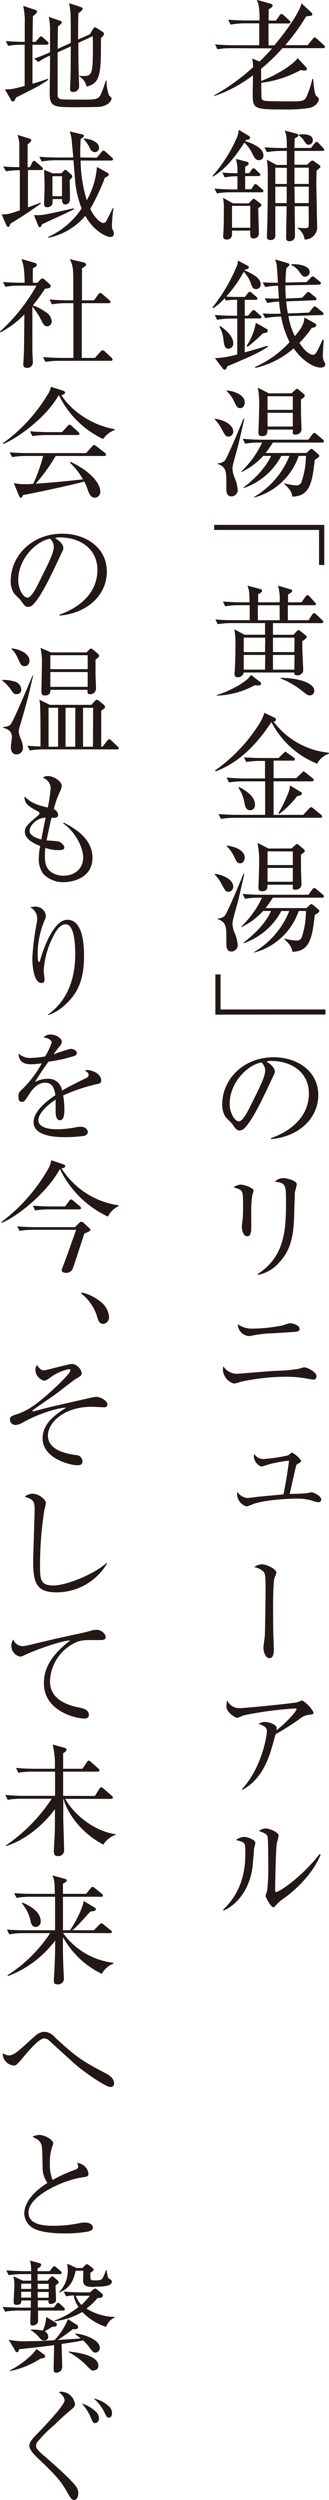<svg xmlns="http://www.w3.org/2000/svg" viewBox="0 0 75.28 570.8"><defs><style>.cls-1{fill:#231815;}</style></defs><g id="レイヤー_2" data-name="レイヤー 2"><g id="画像"><path class="cls-1" d="M53,11a18.79,18.79,0,0,0-3.26.25l-.53-1.11c2,.17,3.76.19,4.23.19h5.88v-5H56a19.35,19.35,0,0,0-3.24.28l-.55-1.11c1.41.11,2.82.17,4.26.17h2.92c0-3.26-.27-3.87-.63-4.7l3.21.88c.16.06.41.2.41.42s0,.3-.91.86V4.7h1.68L64,3.48c.08-.11.22-.3.39-.3a.9.9,0,0,1,.52.3l1.3,1.19c.14.14.28.25.28.41s-.22.28-.42.28H61.44v5h1.32C65.61,7,68.46,2.87,69,.77l2.16,2c.14.11.3.3.3.42,0,.41-.14.41-1.41.55a44.8,44.8,0,0,1-4.78,6.57h5.14L71.55,8.9c.14-.17.3-.36.44-.36s.36.19.5.3l1.6,1.44c.14.14.28.25.28.41S74.15,11,74,11H64.64a44.31,44.31,0,0,1-4.89,4.7v2.79c4.4-1.69,7.74-4.2,8.35-5.23L70,15.31a.69.69,0,0,1,.22.44c0,.33-.36.36-.53.36S68.9,16,68.79,16a24.93,24.93,0,0,1-9,2.9c0,.61,0,3.34.08,3.62s.31.5,1.33.55,3.62.08,4.53.08c3.1,0,3.79,0,4.29-.85A19.78,19.78,0,0,0,71.47,18h.19c.06.86.25,3.49.72,3.9s.58.55.58.75-.3,1.55-2.13,2A35.11,35.11,0,0,1,65,25c-6.93,0-7.18-.14-7.18-3.65,0-.66.06-3.59.06-4.17A30.56,30.56,0,0,1,49,21.94l0-.16a49.3,49.3,0,0,0,8.9-6.42,9,9,0,0,0-.2-2l1.69.69c.91-.88,1.71-1.71,2.87-3Z"/><path class="cls-1" d="M59.23,36.56c-.75,0-1-.49-1.66-1.82a8.36,8.36,0,0,0-1.66-2.18c-3.21,5-5.36,6.63-7.16,7.76l-.11-.16a33.41,33.41,0,0,0,5.67-9,4.83,4.83,0,0,0,.3-1.52L56.91,31a.55.55,0,0,1,.3.47c0,.33-.28.39-.94.5-.06.08-.08.13-.17.24,1.08.34,4.18,1.41,4.18,3.24A1,1,0,0,1,59.23,36.56Zm.66,7.35h-7a17,17,0,0,0-3.26.25l-.55-1.1c1.9.16,3.86.19,4.25.19h1l0-3a15.26,15.26,0,0,0-2.93.25l-.52-1.11c.58.06,1.6.14,3.45.17A11.54,11.54,0,0,0,54,36.29l2.43.63c.14,0,.47.14.47.42s-.16.33-.8.74c0,.11,0,1.27,0,1.47H57l.58-.8c.08-.11.22-.34.41-.34a1,1,0,0,1,.53.31l.8.77c.14.14.27.28.27.42s-.22.3-.41.3H56.1l0,3h1.38l.56-.83c.11-.16.24-.36.38-.36a1.1,1.1,0,0,1,.53.28L60,43.2a.55.55,0,0,1,.27.41C60.3,43.86,60.08,43.91,59.89,43.91Zm-.8,3.62c0,.31.14,5.42.14,5.61a1.12,1.12,0,0,1-1.16,1.3c-.86,0-.83-.44-.8-1.79H53.09c0,.13,0,.8,0,.94a1.12,1.12,0,0,1-1.22,1.1c-.49,0-.8-.19-.8-.69,0-.3.09-1.6.09-1.85.05-1.44.05-2.93.05-4a12.68,12.68,0,0,0-.19-3l2.29,1.28h3.59l.75-.78a.65.65,0,0,1,.41-.27.84.84,0,0,1,.36.19l1.08.83c.25.19.33.27.33.44S59.81,47,59.09,47.53ZM57.27,47H53.09v5h4.18ZM73.76,34.46H67.38v3.15h2.9l.72-.69a.77.77,0,0,1,.47-.27,1.11,1.11,0,0,1,.44.22l1.11.77c.22.17.3.28.3.42s-.08.24-.88.88c0,.58-.06,1.33-.06,2.68,0,1.58.17,8.48.17,9.89a2.8,2.8,0,0,1-2.85,3.18,3.68,3.68,0,0,0-1.63-2.6V52c.44,0,1,.09,1.71.09.39,0,.75,0,.83-.42s0-4,0-4.58H67.43c0,1.79.06,4.67.06,6.46,0,.53,0,1.52-1.33,1.52a.64.64,0,0,1-.69-.72c0-1.13.11-6.21.11-7.26H63c0,.8,0,6,0,6.6,0,.31,0,1.11-1.16,1.11-.77,0-.77-.53-.77-.8,0-.59.11-3.1.11-3.6.11-5.47.08-8.62.08-9.28a29.81,29.81,0,0,0-.19-4.65l2.24,1.19h2.32V34.46h-1.3a19,19,0,0,0-3.26.28l-.56-1.11c1.72.14,3.43.17,4.26.17h.86c0-2.65-.11-3.07-.5-4l2.71.72c.16.05.41.14.41.39s-.08.3-.83.69c0,.71,0,.8-.05,2.18h3.78L72,32.72c.14-.16.28-.36.42-.36s.36.2.5.33l1,1.08c.17.17.28.28.28.42S74,34.46,73.76,34.46ZM63,38.28V42h2.63l0-3.67Zm0,4.34v3.75h2.6l0-3.75Zm7.66-4.34H67.38V42h3.26Zm0,4.34H67.38l.05,3.75h3.21Zm0-9.57c-.47,0-.58-.16-1.16-1a4.41,4.41,0,0,0-1.16-1.16v-.14a5,5,0,0,1,1-.09c1,0,2.24.25,2.24,1.33A1,1,0,0,1,70.64,33.05Z"/><path class="cls-1" d="M52,83.63c-.14.44-.25.8-.61.8a.6.6,0,0,1-.41-.28l-1.8-2.37a22.05,22.05,0,0,0,5.11-.86V72.74H52.93a19.47,19.47,0,0,0-3.26.28l-.53-1.11c1.71.14,3.4.17,4.23.17h.88V68.46a15.18,15.18,0,0,0-2.6.16l-.22-.55a13.82,13.82,0,0,1-2.65,2.32l-.17-.19a39.38,39.38,0,0,0,5.67-9.7,3.76,3.76,0,0,0,.14-1l2.21,1.14c.19.08.3.16.3.38,0,.39-.49.5-.94.56l-.05.13c2.51,1.08,3.7,2,3.7,3.21A1,1,0,0,1,58.56,66c-.66,0-.8-.33-1.19-1.33a6.79,6.79,0,0,0-1.6-2.62,28.62,28.62,0,0,1-4,5.66c.83.06,1.66.08,2.49.08h1.77l.66-.83c.22-.27.31-.35.44-.35s.22,0,.5.3l1,.83c.16.14.27.25.27.44s-.19.28-.44.28H56v3.62h.75l.85-1c.11-.14.28-.3.39-.3a.87.87,0,0,1,.53.3l1.05.94a.64.64,0,0,1,.27.41c0,.25-.22.28-.41.28H56v7.74c3.12-.86,4.23-1.22,5.2-1.52l.11.22C59.56,80.4,57.24,81.45,52,83.63Zm.28-4c-.86,0-1-.83-1.17-2.21a7.05,7.05,0,0,0-.91-2.82l.17-.16c.5.33,3,2,3,3.95A1.13,1.13,0,0,1,52.24,79.62Zm7.84-3.48a37.05,37.05,0,0,1-3.42,3L56.41,79a14,14,0,0,0,2.13-5.3l2.37,1.35c.31.16.36.3.36.44C61.27,75.89,61.13,75.92,60.08,76.14ZM73.4,83.93c-1.57,0-4.12-1.43-6.21-4.39A20.16,20.16,0,0,1,58.45,84l-.08-.22a23.59,23.59,0,0,0,7.9-5.67,19.59,19.59,0,0,1-1.93-5.83,20.9,20.9,0,0,0-3.65.36l-.58-1.08c1.52.09,2.07.09,4.12.06a26.2,26.2,0,0,1-.39-2.76,16.55,16.55,0,0,0-2.68.33l-.58-1.08c1.41.08,3,.06,3.21.06,0-.47-.14-2.52-.17-2.93a16.33,16.33,0,0,0-2.93.3l-.58-1.08c1.33.09,2.87.11,3.48.09-.08-1.44-.22-3.82-.33-4.32-.08-.35-.19-.63-.3-1l2.79.83c.3.08.47.16.47.39s-.44.58-.67.69a26.77,26.77,0,0,0-.22,3.37l4.81-.11,1.08-1.11a.6.6,0,0,1,.33-.19.72.72,0,0,1,.36.16l1.24,1c.17.14.28.25.28.41S73.24,65,73,65l-7.71.16c0,1.24.08,2.16.13,3l3.71-.17.94-1c.13-.14.3-.33.47-.33a.89.89,0,0,1,.49.27l1.11.91a.59.59,0,0,1,.28.42c0,.22-.2.3-.42.3l-6.52.25c.17,1.52.28,2.16.39,2.76l4.83-.19.86-1.08c.16-.19.3-.36.44-.36a1,1,0,0,1,.5.28l1.24,1a.61.61,0,0,1,.28.45c0,.22-.19.27-.42.27L66,72.16a15.75,15.75,0,0,0,1.46,4.59c1.08-1.27,2.16-2.6,2.18-4.26L72,73.79c.3.17.35.3.35.47,0,.44-.52.53-1,.58a29,29,0,0,1-2.84,3.48C70,80.51,71.05,81,71.61,81s.77-.28,2.21-3.46l.25.06c-.09,1.41-.2,3-.2,3.59a3,3,0,0,0,.44,1.6,1.06,1.06,0,0,1,.12.42C74.43,83.57,74.07,83.93,73.4,83.93ZM69.81,63.18c-.5,0-.63-.19-1.24-1a4.67,4.67,0,0,0-1.94-1.69v-.16c1.69-.09,4.23.3,4.23,1.79A1.08,1.08,0,0,1,69.81,63.18Z"/><path class="cls-1" d="M49.19,95.6c2.69.39,4.18,1.71,4.18,2.9a1.13,1.13,0,0,1-1.08,1.19c-.61,0-.72-.17-1.55-1.69a9,9,0,0,0-1.6-2.24Zm6.72,0c-.25,1.1-1.24,5.44-1.44,6.21s-1.1,3.84-1.21,4.59a2.2,2.2,0,0,0-.06.55,5.56,5.56,0,0,0,.44,2,9.61,9.61,0,0,1,.75,2.79A1.47,1.47,0,0,1,53,113.34c-1,0-1.21-.72-1.21-1.82,0-.34,0-1.8,0-2.11,0-2.51-.69-3-2-3.48v-.14a2.4,2.4,0,0,0,1.63-.6c.6-.67,3.78-8.32,4.28-9.59Zm-4-6.47c2.73.36,4.09,1.49,4.09,2.76,0,.56-.34,1.3-1,1.3s-.88-.36-1.43-1.52a7.81,7.81,0,0,0-1.69-2.37Zm18.21,14.29.6-.56c.25-.25.39-.36.53-.36s.3.11.5.28l.94.8c.19.17.38.33.38.5s-.11.33-1.05.91c-.58,5.42-1.21,8.29-5.11,8.4-.16-.91-.44-1.57-1.85-2.9l.06-.14a11.3,11.3,0,0,0,2.76.47A1.14,1.14,0,0,0,69,110a18.81,18.81,0,0,0,1-5.91H68.35a14.78,14.78,0,0,1-10.2,9.51l0-.14a19.09,19.09,0,0,0,8.07-9.37H64.37a15.39,15.39,0,0,1-8.6,7.35l-.05-.14c4.39-3.34,5.88-6.27,6.3-7.21h-1.8a15.59,15.59,0,0,1-5,3.7l0-.14a21.9,21.9,0,0,0,4.75-6.6h-.66a18.32,18.32,0,0,0-3.23.25l-.55-1.11c1.41.11,2.81.2,4.25.2H70.56l.91-1.22a.62.62,0,0,1,.44-.33c.11,0,.22,0,.5.28l1.44,1.21a.68.68,0,0,1,.27.42c0,.24-.25.3-.44.3H62.43a23.07,23.07,0,0,1-1.66,2.38Zm-3.4-13.63.72-.66c.22-.19.38-.36.52-.36a.77.77,0,0,1,.44.25l.94.8c.22.17.39.33.39.53s-.17.41-.86.85c0,.44,0,1.88,0,3.12,0,.5.11,3,.11,3.71s-.61,1.19-1.38,1.19S67,98.91,67,98.08H61.19c0,.67.08,1.5-1.27,1.5-.64,0-.78-.36-.78-.78,0-.11,0-.38,0-.63.06-1.11.14-3.79.14-4.81A21.08,21.08,0,0,0,59,88.52l2.54,1.3Zm-5.5.67v3.12H67V90.49Zm0,3.78v3.15H67V94.27Z"/><path class="cls-1" d="M73,129v-8h-24v-1.16H74.2V129Z"/><path class="cls-1" d="M73.57,142.28H62.46v2.65h4.7l.69-.75a.81.81,0,0,1,.5-.33c.11,0,.27.14.35.22l1.14.92c.25.19.33.24.33.41,0,.36-.69.8-1,1,0,.45,0,.86,0,1.33,0,.86.22,5.06.22,5.42A1.32,1.32,0,0,1,68,154.19c-.69,0-.66-.39-.66-.64H55.77a1.32,1.32,0,0,1-1.35,1.08.68.68,0,0,1-.75-.8c0-.31.11-1.71.11-2,.06-1.47.09-2.93.09-4.39a17.89,17.89,0,0,0-.25-3.76l2.32,1.24h4.7v-2.65H53.09a18.74,18.74,0,0,0-3.26.25l-.55-1.08c1.71.14,3.42.16,4.25.16h3.6v-3.42H54.78a19.79,19.79,0,0,0-3.26.25L51,137.33c1.71.14,3.4.19,4.23.19H57.1c-.06-2.34-.06-2.62-.47-3.81l3,.8a.43.43,0,0,1,.35.39c0,.33-.66.66-.91.77,0,.31,0,1.72,0,1.85h4.91a10.62,10.62,0,0,0-.38-3.81l3,.89a.27.27,0,0,1,.25.3c0,.22-.08.28-.94.86v1.76H69l.88-1.27c.14-.19.31-.38.45-.38s.33.13.52.33L72,137.47c.17.16.28.28.28.41,0,.28-.22.31-.42.31h-6v3.42h4.75l.83-1.29c.14-.2.25-.34.41-.34a1,1,0,0,1,.53.31l1.33,1.27c.22.22.27.27.27.44S73.76,142.28,73.57,142.28ZM59,156.51a5.83,5.83,0,0,1-.72-.06,19.14,19.14,0,0,1-8.68,2.38v-.14c2.1-.55,7-2.9,7.82-4.61l2.11,1.63a.55.55,0,0,1,.22.41C59.7,156.43,59.45,156.51,59,156.51Zm1.69-10.92H55.77v3.29h4.87Zm0,3.95H55.77v3.35h4.87Zm3.28-11.35H59v3.42H64Zm3.43,7.4H62.46v3.29h4.89Zm0,3.95H62.46v3.35h4.89Zm3.46,9.23c-.42,0-.53-.08-1.72-1a18.54,18.54,0,0,0-4.94-2.87v-.14c4.94.06,7.7,1.49,7.7,2.87A1,1,0,0,1,70.81,158.77Z"/><path class="cls-1" d="M72.57,174.37a20.16,20.16,0,0,1-10.47-9.51c-3.18,4.89-7.29,9.23-12.77,11.27l-.11-.22a37.48,37.48,0,0,0,9-9c.83-1.16,2.07-3,2.21-4.17l2.32,1.08a.54.54,0,0,1,.39.47c0,.38-.33.44-.52.49a17.94,17.94,0,0,0,12.62,7.08l0,.25A4.48,4.48,0,0,0,72.57,174.37Zm.72,12.35H53.81a19.79,19.79,0,0,0-3.26.25L50,185.86c1.9.17,3.87.19,4.25.19h6.41V178.4h-5a19.47,19.47,0,0,0-3.26.25l-.55-1.11c1.93.17,4,.2,4.25.2h4.53v-4h-1a18.74,18.74,0,0,0-3.26.25l-.56-1.08c1.91.14,3.85.16,4.26.16h3.65L64.84,172c.22-.19.35-.36.47-.36s.33.2.49.31l1.41,1a.59.59,0,0,1,.28.44c0,.25-.22.28-.42.28H62.6v4h5.17L69,176.49c.2-.19.36-.36.47-.36s.34.17.5.31l1.55,1.24c.16.14.27.25.27.42s-.22.3-.41.3H62.6v7.65h6.77l1.35-1.43c.22-.22.33-.33.44-.33a1,1,0,0,1,.53.27L73.43,186a.61.61,0,0,1,.28.44C73.71,186.69,73.46,186.72,73.29,186.72ZM57.24,185c-.86,0-1.11-.78-1.27-1.47a9.35,9.35,0,0,0-1.41-3.7l.13-.17c1.22.67,3.65,2,3.65,4.06A1.14,1.14,0,0,1,57.24,185ZM68,181.77a21,21,0,0,1-4.09,4.06l-.22-.14a33.41,33.41,0,0,0,2.21-4.5,4.19,4.19,0,0,0,.42-1.88l2.46,1.49c.25.14.3.25.3.36C69.09,181.58,68.62,181.66,68,181.77Z"/><path class="cls-1" d="M49.19,199.52c2.69.38,4.18,1.71,4.18,2.9a1.13,1.13,0,0,1-1.08,1.19c-.61,0-.72-.17-1.55-1.69a9,9,0,0,0-1.6-2.24Zm6.72,0c-.25,1.11-1.24,5.45-1.44,6.22s-1.1,3.84-1.21,4.59a2.2,2.2,0,0,0-.06.55,5.6,5.6,0,0,0,.44,2,9.54,9.54,0,0,1,.75,2.79A1.47,1.47,0,0,1,53,217.26c-1,0-1.21-.72-1.21-1.83,0-.33,0-1.79,0-2.1,0-2.51-.69-3-2-3.48v-.14a2.35,2.35,0,0,0,1.63-.61c.6-.66,3.78-8.31,4.28-9.58Zm-4-6.46c2.73.36,4.09,1.49,4.09,2.76,0,.55-.34,1.3-1,1.3s-.88-.36-1.43-1.52a7.87,7.87,0,0,0-1.69-2.38Zm18.21,14.28.6-.55c.25-.25.39-.36.53-.36s.3.11.5.28l.94.8c.19.16.38.33.38.5s-.11.33-1.05.91c-.58,5.41-1.21,8.29-5.11,8.4-.16-.91-.44-1.58-1.85-2.9l.06-.14a11.3,11.3,0,0,0,2.76.47,1.15,1.15,0,0,0,1.19-.83A18.81,18.81,0,0,0,70,208H68.35a14.79,14.79,0,0,1-10.2,9.5l0-.14A19.07,19.07,0,0,0,66.19,208H64.37a15.46,15.46,0,0,1-8.6,7.35l-.05-.14C60.11,211.9,61.6,209,62,208h-1.8a15.75,15.75,0,0,1-5,3.7l0-.14a22,22,0,0,0,4.75-6.6h-.66a18.32,18.32,0,0,0-3.23.25l-.55-1.11c1.41.11,2.81.19,4.25.19H70.56l.91-1.21a.62.62,0,0,1,.44-.33c.11,0,.22.05.5.27l1.44,1.22a.66.66,0,0,1,.27.41c0,.25-.25.31-.44.31H62.43a23.8,23.8,0,0,1-1.66,2.37Zm-3.4-13.62.72-.66c.22-.2.38-.36.52-.36a.77.77,0,0,1,.44.25l.94.8c.22.16.39.33.39.52s-.17.42-.86.86c0,.44,0,1.88,0,3.12,0,.5.11,3,.11,3.7s-.61,1.19-1.38,1.19S67,202.83,67,202H61.19c0,.66.08,1.49-1.27,1.49-.64,0-.78-.35-.78-.77,0-.11,0-.39,0-.64.06-1.1.14-3.78.14-4.8a21.08,21.08,0,0,0-.36-4.84l2.54,1.3Zm-5.5.66v3.13H67V194.4Zm0,3.79v3.15H67v-3.15Z"/><path class="cls-1" d="M49.28,231.66v-9.18h1.19v8h24v1.16Z"/><path class="cls-1" d="M62,260.09l0-.22c5.92-2.1,8.68-6,8.68-10.19,0-4.67-3.76-7.44-8.57-7.44a2.13,2.13,0,0,0-1.13.17c1.49.8,1.91,1.82,1.91,2.21s-.09.5-.94,2.29c-1.77,3.79-4.37,9.34-6.25,10.89a1.56,1.56,0,0,1-.88.31c-.64,0-.89-.36-1.72-1.52-.19-.28-1.29-1.3-1.49-1.55a5.18,5.18,0,0,1-.77-2.82c0-5.94,5-10.83,11.77-10.83,5.36,0,10.22,3.12,10.22,8.67C72.79,255.42,68.32,259.54,62,260.09Zm-2.18-17.51c-3,.49-7.27,4.42-7.27,9.5,0,1.88,1.08,3.95,2.15,3.95.75,0,1.83-2,2.3-2.9,2.76-5.55,3.67-7.35,3.67-8.79A2.4,2.4,0,0,0,59.81,242.58Z"/><path class="cls-1" d="M57.73,272.87a23.35,23.35,0,0,0-.24,4.17c0,.5,0,2.76,0,3.23s0,2-.88,2-1.27-1.16-1.27-2.27c0-.27.16-1.52.19-1.77.06-.44.08-1.4.08-2.95,0-3.57,0-3.57-2.18-4.17a3,3,0,0,1,1.6-.64c.67,0,3,.64,3,1.44A9.4,9.4,0,0,1,57.73,272.87Zm9.73-.53c0,.36-.16,5.17-.19,6.16-.2,5.09-1.44,7.6-3.24,9.59a8.8,8.8,0,0,1-5,3l-.08-.19c6.16-3.95,6.49-10,6.49-16.33,0-4.23-.08-4.4-2.54-4.78a2.67,2.67,0,0,1,1.88-.8c1,0,3.12.63,3.12,1.38C67.9,270.71,67.49,272.07,67.46,272.34Z"/><path class="cls-1" d="M71.66,315l-2.15-.36a27.12,27.12,0,0,0-4.18-.3A49.74,49.74,0,0,0,55,315.51a5,5,0,0,1-1.49.39A3.51,3.51,0,0,1,51,312.66a3.11,3.11,0,0,1,.11-.72,3.66,3.66,0,0,0,3.27,1.72c.16,0,7.65-.64,9.09-.69a32,32,0,0,0,5-.47,4.73,4.73,0,0,1,1.16-.31c.58,0,2.79,1,2.79,2.05A.71.71,0,0,1,71.66,315Zm-5-10.86c-.61.06-2.77.19-4.26.28a25.89,25.89,0,0,0-4.94.58,1.84,1.84,0,0,1-.5.05,2.73,2.73,0,0,1-2.54-2.7,5.55,5.55,0,0,0,3.4,1,36.53,36.53,0,0,0,6.88-.74,16.08,16.08,0,0,1,1.63-.5c.52,0,2.21.41,2.21,1.27C68.57,304,68.07,304.07,66.69,304.15Z"/><path class="cls-1" d="M72.79,343a5.9,5.9,0,0,1-1.24-.33,11.44,11.44,0,0,0-3.7-.5c-1.85,0-7.24.27-9.92,1.24a13,13,0,0,1-1.49.55,3,3,0,0,1-2.19-2.79,4.76,4.76,0,0,1,.06-.58,3,3,0,0,0,2.29,1.44c.06,0,2-.22,2.13-.25,1-.11,5.25-.5,6.13-.58.11-.55.72-3.32,1.27-7.71a32.66,32.66,0,0,0-4.31.77c-.33.09-1.93.61-2,.61a2.74,2.74,0,0,1-1.74-2.26,2,2,0,0,1,.14-.64,2.25,2.25,0,0,0,2,1.16,38.21,38.21,0,0,0,5.64-.83c.16,0,.74-.63.91-.63.39,0,2.1,1.43,2.1,1.9,0,.22-.05.25-.75.67-.3.16-.3.22-.47.85-.22.94-1.29,5.72-1.38,6,.61,0,3.24-.05,3.79-.16.19,0,1.08-.2,1.27-.2.39,0,2.18.83,2.18,1.63A.65.65,0,0,1,72.79,343Z"/><path class="cls-1" d="M62.85,360.15c-.36.94-.36,5.72-.36,7.07,0,.47,0,5.66.08,6.49.06,1.61.08,2.57.08,3s0,1.88-1,1.88-1.38-1.66-1.38-2.41c0-.16.3-2.38.33-2.82.06-1,.17-9.53.17-10.25,0-3.7-.09-3.92-.69-4.45a4.13,4.13,0,0,0-1.91-.85,2.93,2.93,0,0,1,1.82-.64c1.05,0,3.26,1.1,3.26,1.93A7,7,0,0,1,62.85,360.15Z"/><path class="cls-1" d="M70.42,391.57a4.16,4.16,0,0,0-2,1,59.27,59.27,0,0,1-5.33,3.37c-.17.52-.83,2.95-1,3.42-1.94,6.66-5.28,8.54-6.66,9.32l-.08-.17c4.25-4.51,5.71-11.66,5.71-13.26,0-.81-.46-1.14-1.9-1.66a3.24,3.24,0,0,1,1.41-.44c1,0,2.73.63,2.73,1.38a3.21,3.21,0,0,1-.05.55c2.76-2.18,4.61-4.48,4.61-4.84,0-.08,0-.16-.38-.16a83.32,83.32,0,0,0-11.72,1.57,11.68,11.68,0,0,1-1.49.58c-.28,0-2.46-1.13-2.46-2.65a4.28,4.28,0,0,1,.19-1.33A3,3,0,0,0,54.89,390c1.21,0,11.69-1.05,12.93-1.3.22,0,1.16-.44,1.36-.44a7.3,7.3,0,0,1,2.56,2.7C71.74,391.4,71.63,391.4,70.42,391.57Z"/><path class="cls-1" d="M58.12,422.11c0,.64-.27,3.48-.33,4.06-.72,5.94-4.28,9.09-6.63,10.06l-.14-.17c5.11-4.8,5.11-10.77,5.11-13.09s0-2.3-2.13-2.85a3.28,3.28,0,0,1,1.83-.72c.72,0,2.6.61,2.6,1.38C58.43,421,58.15,421.92,58.12,422.11Zm6.72,11.41a7.73,7.73,0,0,0-1.74,1.55c-.14.14-.39.41-.56.41-.52,0-1.77-2.26-1.77-2.62,0-.19.33-1,.36-1.22a43.62,43.62,0,0,0,.25-5.5c0-1,0-6.13-.16-6.79-.12-.5-.67-.86-2-1.3a3,3,0,0,1,1.54-.58c.83,0,3,.83,3,1.66a13.85,13.85,0,0,1-.39,1.57c-.27,1.41-.41,9.15-.41,10.83,0,.11,0,.47.19.47.66,0,5.67-3.18,10-8.7l.22.16C71.5,428,67.52,431.62,64.84,433.52Z"/><path class="cls-1" d="M10.67,10.22H7.43v8.9c2.24-.66,2.88-.91,3.51-1.13l.11.22a28.28,28.28,0,0,1-4,2.35c-1.13.58-2.57,1.3-3.39,1.71-.25.58-.36.89-.7.89s-.35-.2-.44-.33L1.11,20.37c.93.05,1.41.11,4.53-.75,0-.94,0-5.14,0-6v-3.4H5.11a18.73,18.73,0,0,0-3.26.25l-.52-1.1c1.63.14,3.29.19,4.33.19,0-1.38,0-2.76,0-4.14a15.8,15.8,0,0,0-.36-4.09l2.79.94c.14,0,.39.16.39.41s-.56.75-.94,1c-.06,1.93-.06,2.87-.09,5.88H8.1l.83-.91c.24-.28.33-.36.47-.36s.33.19.47.3l1,.92c.14.13.25.24.25.41S10.83,10.22,10.67,10.22ZM23,24.37c-.64.11-5.53.11-6.3.11-4.53,0-5.33-.22-5.33-3.23,0-1.08.08-5.83.08-6.8,0-.27,0-1.52,0-1.77a15.39,15.39,0,0,0-2.68,1.47l-.94-.77c1.49-.5,3.21-1.25,3.62-1.44V7.05a14,14,0,0,0-.3-3.21l2.57.89c.19,0,.41.16.41.38s-.22.44-.88.91c0,.83-.06,4.43-.06,5.14l3-1.35c0-2.76,0-4.73-.05-6.66A19.88,19.88,0,0,0,15.81.72l2.65.88c.28.09.47.22.47.42s-.39.58-1,1c-.05,2.49-.05,2.85-.05,6l2.68-1.19.66-1.11c.14-.22.28-.47.47-.47a1,1,0,0,1,.53.22l1.29.81a.55.55,0,0,1,.28.44c0,.33-.3.61-.69,1,0,8.3-.06,10.2-3.29,11.06a3.5,3.5,0,0,0-1.66-2.32V17.3a6.66,6.66,0,0,0,.86.05c1.93,0,2.24-.24,2.24-6.08,0-1.87,0-2.18-.06-3L17.93,9.78c0,4.06.06,6.72.09,7.46,0,.36.08,2,.08,2.32A1.31,1.31,0,0,1,16.69,21c-.39,0-.66-.14-.66-.72,0-.31.08-1.72.08-2,.06-1.77.06-2.82.08-7.68l-3,1.35c0,1.11,0,9.59,0,9.92a.91.91,0,0,0,.66.77c.36.11,4.31.11,4.84.11,2.84,0,3.7,0,4.28-1a23.1,23.1,0,0,0,1.22-3.34h.19a9.86,9.86,0,0,0,.53,3.29c.16.27.63.52.63.8S25.09,24,23,24.37Z"/><path class="cls-1" d="M6.83,38.17l.55-1.08c.08-.17.19-.36.41-.36s.33.14.53.3l1.24,1.08a.59.59,0,0,1,.25.42c0,.25-.22.3-.41.3h-3c0,1.22,0,6.69,0,8.51,1-.36,2.74-1,2.88-1.08l.08.2c-1.41,1.08-5.61,3.84-7,4.61-.08.42-.22.72-.5.72s-.38-.3-.47-.5l-1-2.35c1.28,0,1.5,0,4.15-.91V41c0-.36,0-1.83,0-2.13a16.47,16.47,0,0,0-3.15.25L.72,38c1.19.11,2,.14,3.7.17,0-.91,0-5.06,0-5.5A8.27,8.27,0,0,0,4,30.79l2.57.8c.33.11.58.17.58.47,0,.14-.17.39-.83.91,0,.83,0,4.45,0,5.2Zm10.08,9.61c-1,.5-1.71.86-3.59,1.72-1.16.52-2.85,1.3-3.7,1.71-.14.39-.28.66-.56.66s-.33-.36-.38-.49l-.91-2.27a10.56,10.56,0,0,0,3.09-.25c1.33-.25,4.78-1,6-1.32ZM22.16,36l1.05-1.27c.2-.23.31-.36.47-.36a1.05,1.05,0,0,1,.5.3l1.41,1.27c.19.19.28.28.28.44s-.23.28-.42.28h-7a31.63,31.63,0,0,0,1.41,9.06,18.49,18.49,0,0,0,2.32-7.6l2.27,1.25c.17.08.44.25.44.47s-.25.47-.88.72a51.14,51.14,0,0,1-3.35,7.13c1.17,2.43,2.52,3.2,2.91,3.2a.76.76,0,0,0,.8-.52c.38-.7.8-1.55,1.41-2.82l.19,0a30.13,30.13,0,0,0-.36,4.11,2.12,2.12,0,0,0,.31,1.08,1.2,1.2,0,0,1,.13.55.76.76,0,0,1-.8.83c-.8,0-3.78-1.27-5.72-4.83a15.22,15.22,0,0,1-8.43,5L11,54.11a18.16,18.16,0,0,0,7.68-6.52,22.5,22.5,0,0,1-1.54-7c-.06-.64-.28-3.46-.34-4h-4a19.4,19.4,0,0,0-3.26.28L9,35.79c1.71.14,3.43.17,4.26.17h3.48c0-.56-.28-3.29-.31-3.54A7.25,7.25,0,0,0,15.94,30l2.8.67c.24.05.47.16.47.33s-.17.44-.75.72c-.11,2.18-.11,3.23-.08,4.23ZM14,39.58l.55-.53c.14-.14.22-.27.39-.27a.58.58,0,0,1,.36.19l.94.83a.69.69,0,0,1,.3.49c0,.2-.14.39-.58.78,0,.69.06,3.73.06,4.36s-.31,1.25-1.08,1.25c-.61,0-.8-.61-.75-1.22H12.05c0,.39-.06.8-.06,1,0,.45-.58.86-1.21.86s-.69-.44-.69-.69c0-.61.11-3.26.11-3.81,0-1.88-.09-3.35-.11-4.06l1.88.8Zm-2,.66V44.8h2.18V40.24Zm7.16-8.62c2.07.14,3.51,1,3.51,2.13a1,1,0,0,1-1,1,1.35,1.35,0,0,1-1.08-.86,8.27,8.27,0,0,0-1.46-2.15Z"/><path class="cls-1" d="M10.83,74.51c-.63,0-.94-.53-1.16-.94A17.45,17.45,0,0,0,7.41,70c0,7.33,0,8.13,0,10.14,0,.42.11,2.27.11,2.63A1.26,1.26,0,0,1,6.19,84c-.86,0-.86-.61-.86-.85s.11-1.63.11-1.91c.09-2.13.06-2.68.14-9.45A21.4,21.4,0,0,1,.11,75.89L0,75.7A41.89,41.89,0,0,0,8.35,65.22H4.48a19.79,19.79,0,0,0-3.26.25L.69,64.4c1.88.13,3.84.16,4.23.16h.72c-.06-3.54-.36-4.37-.72-5.42l3.18.92a.48.48,0,0,1,.33.36c0,.33-.33.55-.89.83a31,31,0,0,0,0,3.31h1l.69-.72a.7.7,0,0,1,.5-.27c.16,0,.27.11.44.24l1.24,1.11a.49.49,0,0,1,.2.39c0,.41-.45.52-1.33.63a40,40,0,0,1-2.76,3.79,10.89,10.89,0,0,1,2.93,1.52,2.69,2.69,0,0,1,1.38,2.1A1.09,1.09,0,0,1,10.83,74.51Zm14.51,7.87H13.65a19.67,19.67,0,0,0-3.26.25l-.55-1.1c1.93.16,4,.19,4.25.19H16.8c0-2.82,0-7.29,0-10.11,0-1.33,0-1.52,0-2.38H15.14a19.73,19.73,0,0,0-3.26.25l-.55-1.11c1.85.17,3.76.2,4.26.2h1.18c0-.47,0-2.3,0-2.77,0-4.44,0-5-.81-6.63l3.07.72c.42.08.67.28.67.53s-.53.66-.94.83c0,.69,0,6.16,0,7.32H21.5l1-1.36c.17-.22.28-.33.44-.33a.94.94,0,0,1,.53.31L25,68.51a.71.71,0,0,1,.28.44c0,.2-.23.28-.42.28H18.71v7.49l0,5h3L23,80.28c.2-.22.33-.3.47-.3a.76.76,0,0,1,.53.28l1.52,1.41a.72.72,0,0,1,.24.44C25.75,82.3,25.51,82.38,25.34,82.38Z"/><path class="cls-1" d="M23.6,100.24a21.4,21.4,0,0,1-10.09-9.95l-.11,0c-3,5.25-9.56,9.84-12.65,11.08l-.09-.17a37.16,37.16,0,0,0,10.17-11,4.74,4.74,0,0,0,.83-1.88l2.79.88c.14.06.44.2.44.47s-.27.39-.85.53C15.72,93,20.12,96.9,26.25,98v.19A5.44,5.44,0,0,0,23.6,100.24Zm.22,3.87H12.74a42.13,42.13,0,0,1-4.56,6.33c3.4-.22,7.68-.64,10.8-1a15.49,15.49,0,0,0-3-3.81l.17-.17c3.79,1.72,6.8,4.51,6.8,6.83a1.31,1.31,0,0,1-1.22,1.35c-.91,0-1.27-.74-1.63-1.71a11.41,11.41,0,0,0-.83-2c-2.23.7-12.4,2.85-14,3.1-.17.36-.25.61-.5.61s-.36-.28-.44-.5L3.15,110.3a11.56,11.56,0,0,0,2.46.25c.58,0,1.13,0,2-.09a39.46,39.46,0,0,0,2.27-6.35H6a19.62,19.62,0,0,0-3.23.25l-.56-1.08c2.19.17,3.76.17,4.23.17H19.68l1.4-1.52c.2-.23.34-.34.47-.34s.31.14.5.28L24,103.39a.62.62,0,0,1,.27.41C24.23,104.11,24,104.11,23.82,104.11Zm-6.05-4.78h-7.1a19.79,19.79,0,0,0-3.26.25l-.56-1.11c1.91.17,3.9.19,4.26.19H14.2l1.25-1.38c.14-.14.27-.33.44-.33a1.15,1.15,0,0,1,.5.28l1.52,1.38c.13.14.27.25.27.44S17.93,99.33,17.77,99.33Z"/><path class="cls-1" d="M13.62,140.56l0-.22c5.91-2.1,8.67-6,8.67-10.2,0-4.67-3.76-7.43-8.56-7.43a2.2,2.2,0,0,0-1.14.17c1.5.8,1.91,1.82,1.91,2.21s-.08.49-.94,2.29c-1.77,3.79-4.37,9.34-6.24,10.89a1.62,1.62,0,0,1-.89.3c-.63,0-.88-.36-1.71-1.52-.2-.27-1.3-1.3-1.49-1.55a5,5,0,0,1-.78-2.81c0-5.94,5-10.84,11.77-10.84,5.36,0,10.23,3.13,10.23,8.68C24.43,135.89,20,140,13.62,140.56ZM11.44,123c-3,.5-7.27,4.42-7.27,9.51,0,1.88,1.08,3.95,2.16,3.95.74,0,1.82-2,2.29-2.9,2.77-5.56,3.68-7.35,3.68-8.79A2.41,2.41,0,0,0,11.44,123Z"/><path class="cls-1" d="M3.81,158.5c-.66,0-.77-.25-1.43-1.19a8.71,8.71,0,0,0-1.83-1.88v-.19a8.83,8.83,0,0,1,2.79.36,2,2,0,0,1,1.52,1.77A1,1,0,0,1,3.81,158.5ZM4.48,166a3.84,3.84,0,0,0-.2,1,5.23,5.23,0,0,0,.36,1.44,6,6,0,0,1,.61,2.18,1.47,1.47,0,0,1-1.44,1.63c-.94,0-1.32-.69-1.32-1.66,0-.36.22-1.93.22-2.26,0-.64-.08-1.72-2-2.16V166c1-.08,1.41-.22,1.82-.74.66-.91,4.06-9,4.95-11.08l.13,0C6.58,158.42,6.63,158.78,4.48,166Zm1.16-13.9c-.72,0-.83-.22-1.58-1.83a6.37,6.37,0,0,0-1.43-2.1v-.13c1.68.13,4.11,1.1,4.11,2.81A1.15,1.15,0,0,1,5.64,152.12Zm21.11,19H10.09a18.61,18.61,0,0,0-3.26.25l-.56-1.08c1.44.11,2.41.14,3,.16,0-7.46-.06-8.29-.09-9.14A7.13,7.13,0,0,0,9,159.74l2.41,1.19h9.53l.63-.74c.23-.25.36-.42.61-.42a1,1,0,0,1,.56.31l1,.83c.22.19.3.3.3.49s-.08.36-.88.86v8.23h.3l1.08-1.38c.14-.16.31-.36.44-.36s.36.2.5.31l1.44,1.38c.25.25.27.36.27.44S26.94,171.16,26.75,171.16ZM21.86,150.6c0,.91,0,2,0,3.34,0,.94.11,2.46.11,3.4a1.29,1.29,0,0,1-1.39,1.16c-.6,0-.58-.41-.55-1H11.55c0,.41,0,1.3-1.33,1.3-.69,0-.74-.5-.74-.94,0-1,.11-5.53.11-6.44a14.78,14.78,0,0,0-.33-3.51l2.43,1.05h8.12l.47-.5c.25-.27.36-.38.53-.38s.3.11.5.27l1,.83c.33.28.36.44.36.53C22.69,150,22.38,150.24,21.86,150.6Zm-8.57,11H11.11v8.89h2.18Zm6.77-12H11.52v3.18h8.54Zm0,3.84H11.52v3.38h8.54Zm-2.82,8.16H15v8.89h2.21Zm4.07,0H19v8.89h2.27Z"/><path class="cls-1" d="M14.62,201.42a6.25,6.25,0,0,1-4.81-2A5.88,5.88,0,0,1,8.87,196a15.22,15.22,0,0,1,.33-2.82c-1.3-.55-3.51-1.52-3.51-3.23,0-1.19.5-1.6,3-3.73.3-.25.33-.39.33-.52s-.08-.31-.3-.42c-2.3-1.24-3.1-1.71-3.13-3.45,1.69,1.68,3.32,2.07,5.34,2.54a33,33,0,0,0,.66-4.42,2.6,2.6,0,0,0-1.8-2.38,1.75,1.75,0,0,1,1.19-.39c1.33,0,3.15,1.25,3.15,2.24a3.56,3.56,0,0,1-.41,1.33,21.27,21.27,0,0,0-1.41,4,1.64,1.64,0,0,1,1,1.27c0,.74-.74.72-1.52.69-.36,1.44-.41,1.68-1.13,5.19a23.42,23.42,0,0,1,2.85.25c.47.2,1.21.83,1.21,1.36s-.69.6-1.52.6a8.84,8.84,0,0,1-2.82-.52,14.47,14.47,0,0,0-.11,1.85c0,1.63.28,2.9,1.52,3.73a4.94,4.94,0,0,0,2.71.77c2.65,0,4.53-1.65,4.53-4.14s-2-6.05-4.59-7.82l.12-.17c4.17,2.08,6.6,4.62,6.6,8.05C21.14,200.51,16.53,201.42,14.62,201.42ZM6.77,189.68c0,1.18,1.8,1.76,2.68,2,.19-1,.5-2.71,1-5C8.35,186.72,6.77,188.54,6.77,189.68Z"/><path class="cls-1" d="M15,229.33a11,11,0,0,1-3.93,2.44l-.05-.14c4.78-3.46,6.19-8.79,6.19-13.74,0-1.82-.11-6.85-2.18-6.85-1.11,0-1.88,1.13-2.13,1.49A19.6,19.6,0,0,0,10,221.68c0,.3.19,1.71.19,2s-.11.77-.66.77c-1.63,0-2.13-3.23-2.13-5.72a58.23,58.23,0,0,1,1-8,6.6,6.6,0,0,0,.11-1.05,2.88,2.88,0,0,0-1.6-2.52A5.48,5.48,0,0,1,8.07,207a2.39,2.39,0,0,1,2.43,2,3.08,3.08,0,0,1-.33,1.21,19.78,19.78,0,0,0-1.55,7.41c0,.41,0,2,.28,2s.22-.14.25-.28c.63-2.26,3-9.34,6.27-9.34,3.45,0,3.81,5.42,3.81,8.18C19.23,223.23,18.07,226.52,15,229.33Z"/><path class="cls-1" d="M22.22,247.52a39.21,39.21,0,0,0-7.77,2.6,17.93,17.93,0,0,1,.28,3.26c0,.58,0,2.4-1,2.4s-1-1.57-1-2,0-2.29,0-2.71c-1.85,1.16-3.95,3.18-3.95,4.67,0,2.1,3.62,2.1,4.42,2.1a24.21,24.21,0,0,0,4.23-.47,6,6,0,0,1,1-.11c1.19,0,1.66.72,1.66,1.22s-.5.8-.86.88a36.65,36.65,0,0,1-4.23.28c-1.52,0-7.32,0-7.32-3.43,0-2.6,3.4-5.11,5-6.16-.25-1.47-.63-2.85-2.37-2.85s-3,1.66-3.46,2.38c-1.24,1.93-1.35,2-1.82,2-.66,0-.8-.47-.8-1.13a1.62,1.62,0,0,1,.61-1.52,24.85,24.85,0,0,0,4.72-6.16A15.82,15.82,0,0,1,7,243c-1.88,0-2.79-1-2.73-2.46a3.64,3.64,0,0,0,2.84,1,20.47,20.47,0,0,0,3.21-.34A14.94,14.94,0,0,0,11.83,238c0-.38-.61-1-1.88-1.13a2.1,2.1,0,0,1,1.68-.66c1.36,0,2.52,1,2.52,1.6a1.68,1.68,0,0,1-.44,1,17.09,17.09,0,0,0-1.44,1.93,38.29,38.29,0,0,1,3.84-1.27c.66,0,1.47.39,1.47.94a.77.77,0,0,1-.58.69,34.16,34.16,0,0,1-5.89,1.3A55.3,55.3,0,0,0,8,247.05a6.08,6.08,0,0,1,2.82-.74A3.14,3.14,0,0,1,14.2,249c1.88-1.11,4.59-2.41,5.39-2.79.5-.25.69-.45.69-.81s-.22-.52-.85-1a1.59,1.59,0,0,1,.58-.08c1,0,3.15.8,3.15,2.35C23.16,247.3,22.8,247.41,22.22,247.52Z"/><path class="cls-1" d="M27.11,275.41a5,5,0,0,0-2.41,2.37,23,23,0,0,1-11-10.88C11,272,4.37,277.54.44,279.19L.33,279a39.74,39.74,0,0,0,10.89-12.47,6,6,0,0,0,.5-1.63l2.76.94c.39.14.44.25.44.39,0,.41-.52.5-.85.53a18.57,18.57,0,0,0,13.12,8.45Zm-7.79,6.22c-.47,1.29-2.55,7.9-2.77,8.23a1.54,1.54,0,0,1-1.41.75c-.88,0-1.05-.39-1.05-.61,0-.06.8-2.13.83-2.21.42-1.11,2.13-6,2.52-7H7.71a19,19,0,0,0-3.23.25L3.92,280c1.72.14,3.4.19,4.23.19h9l1-1c.22-.22.33-.25.47-.25a1,1,0,0,1,.53.28l1.27,1.16c.08.08.28.27.28.44S20.59,281.13,19.32,281.63Zm-1.19-5.5H11.3a19.66,19.66,0,0,0-3.26.24l-.52-1.1c1.88.16,3.84.19,4.22.19h3.15l.94-1.27c.11-.14.23-.33.42-.33a1.15,1.15,0,0,1,.52.28l1.5,1.27a.65.65,0,0,1,.27.44C18.54,276.1,18.32,276.13,18.13,276.13Z"/><path class="cls-1" d="M23.63,302.27c-.91,0-1.14-.72-1.41-1.65a10.63,10.63,0,0,0-3.62-5.28l.11-.25a11,11,0,0,1,4.39,2.18,4.88,4.88,0,0,1,1.85,3.4A1.48,1.48,0,0,1,23.63,302.27Z"/><path class="cls-1" d="M23.77,321.31c-.45,0-2.38-.11-2.8-.11-6.38,0-10,3.65-10,6.55,0,3.24,3.87,4.12,6.44,4.48a1.47,1.47,0,0,1,1.46,1.46c0,.42-.14.86-1.19.86-1.49,0-7.93-1.46-7.93-6.16,0-3.43,3-5.47,5.42-7-2.49.09-7.16,1.77-10,3.43a4,4,0,0,1-1.52.53,1.27,1.27,0,0,1-1.38-1.22c0-.69.27-.8,1.88-1.33,2.7-.91,5.33-3.06,8.48-6,.77-.7,3.48-3.29,3.48-3.93,0-.19-.17-.27-.33-.27a10.8,10.8,0,0,0-4.09,1.79c-1.08.75-1.19.83-1.58.83a2.53,2.53,0,0,1-2-2.49,1.6,1.6,0,0,1,.36-1.07c.61.91,1,1.21,1.6,1.21s5.61-1.46,6.47-1.46a2.61,2.61,0,0,1,2.16,2.12c0,.47-.14.56-1.39,1.33-.85.53-4.33,3.32-5.08,3.82S7.63,321.84,7.49,322a.22.22,0,0,0-.08.14c0,.05,0,.11.19.11a5.47,5.47,0,0,0,.83-.2c3.18-.88,5.25-1.3,12.41-2.93a7.68,7.68,0,0,1,1.21-.19c1,0,2.52.94,2.52,1.71S23.82,321.31,23.77,321.31Z"/><path class="cls-1" d="M13,363.57c-4.67,0-5.41-2.15-5.41-7.05,0-1.41.33-10.39.33-11.85,0-2.16-.53-2.35-2.24-2.93a2.64,2.64,0,0,1,1.82-.69c1.36,0,3,1.33,3,2.13a12.76,12.76,0,0,1-.34,1.54,81.26,81.26,0,0,0-1,12.61c0,3.12,0,4.67,3,4.67,3.26,0,9.76-2.82,12.24-5.17l.11.11A13.41,13.41,0,0,1,13,363.57Z"/><path class="cls-1" d="M23.07,374.46c-3.78,0-4.2,0-5.38.39a10.11,10.11,0,0,0-6.25,9c0,4.72,5.06,5.69,7,6.08.88.17,1.9.58,1.9,1.63,0,.83-.85.83-1.05.83-1.6,0-9.25-1.49-9.25-8.1,0-4.28,2.84-7.24,6-9.73-1.6-.05-7.21,1.88-9.95,3.13-1.18.52-1.21.55-1.49.55a2.5,2.5,0,0,1-2-2.49,2.63,2.63,0,0,1,.44-1.46,2.23,2.23,0,0,0,2.15,1.55,7.25,7.25,0,0,0,1.19-.17c6.25-1.49,6.94-1.66,9.67-2.24,1.61-.36,3.57-.74,4.76-1.1a3.88,3.88,0,0,1,1.13-.2,2.23,2.23,0,0,1,2.26,1.52C24.23,374.46,23.46,374.46,23.07,374.46Z"/><path class="cls-1" d="M21.72,410.06l1-1.63c.09-.14.28-.36.45-.36a1,1,0,0,1,.52.3L25.56,410c.17.14.28.25.28.42s-.22.3-.42.3H14.92c2.3,4,7,7.46,11.55,8.07v.14a5.36,5.36,0,0,0-2.82,2.24c-5.83-3.07-8.56-8.1-9.11-10.45h-.06c0,1.24,0,3.76,0,4.92.06,1.8.19,6.41.19,6.77a1.3,1.3,0,0,1-1.41,1.38c-.71,0-.94-.41-.94-1s.17-3.42.2-4c.05-1.47.05-3.59.05-5.72-3,4.09-7.46,7.38-11.24,8.43v-.14a38.71,38.71,0,0,0,10.5-10.67H5a18.26,18.26,0,0,0-3.23.25l-.55-1.11c2,.17,3.76.2,4.23.2h7.15c0-1.66,0-3.84,0-5.53H7.46a18.79,18.79,0,0,0-3.26.25l-.55-1.11c1.41.14,2.84.2,4.25.2h4.65a20.31,20.31,0,0,0-.5-5.53l2.76.77a.49.49,0,0,1,.42.45c0,.3-.56.63-.78.77v3.54h4.42l1-1.49c.14-.23.27-.36.44-.36a.82.82,0,0,1,.47.27l1.71,1.52c.11.11.28.25.28.44s-.25.28-.41.28H14.45v5.53Z"/><path class="cls-1" d="M14.42,441.34a16.51,16.51,0,0,0,11.5,6.8l.06.2a4.9,4.9,0,0,0-2.68,2.34,20.31,20.31,0,0,1-8.9-8.4c0,2.74,0,4.81.08,6.08,0,.56.14,3,.14,3.43,0,1.22-1.25,1.3-1.41,1.3-.89,0-.89-.5-.89-.83s.06-1.35.09-1.66c.19-4,.22-5.08.22-7.54a24.15,24.15,0,0,1-10.81,8.12L1.71,451a32.87,32.87,0,0,0,9.76-9.62H5.39a16.85,16.85,0,0,0-3.26.28l-.55-1.1c1.4.11,2.84.16,4.25.16H12.6c0-3,0-3.45,0-7.65H7.05a20.78,20.78,0,0,0-3.26.25l-.56-1.08c1.41.11,2.85.16,4.26.16h5.06c-.06-2.46-.06-3.12-.56-4.2l2.93.8c.17.06.36.12.36.36s-.3.39-.88.75c0,.25,0,1.91,0,2.29h5.31l1-1.24c.14-.19.3-.36.44-.36a1,1,0,0,1,.55.3l1.58,1.28a.68.68,0,0,1,.28.41c0,.28-.28.28-.45.28h-8.7c0,3.59,0,4,0,7.65H16c1.43-2,3.07-5.47,3.15-6.69l2.48,1.5c.28.16.31.27.31.36,0,.36-.28.44-1.24.55-.25.25-.42.44-2,2.18a21.39,21.39,0,0,1-2.13,2.1h4.89l1.27-1.27c.25-.25.36-.33.47-.33s.25.05.5.28l1.6,1.29c.14.11.31.31.31.42,0,.27-.31.27-.45.27Zm-9.25-6.93c1.13.5,4.14,1.85,4.14,4.25a1.18,1.18,0,0,1-1.1,1.3c-.94,0-1.11-.83-1.22-1.41a9.48,9.48,0,0,0-2-4Z"/><path class="cls-1" d="M25.26,476.5c-1.14,0-6.39-3.65-8.38-5.47-.8-.72-4.94-4.48-5.74-5.23a1.75,1.75,0,0,0-1.05-.38c-1.14,0-3.46,2.73-4.62,4.12-1.57,1.85-1.77,2.07-2.29,2.07a2.78,2.78,0,0,1-2.54-2.38,3.09,3.09,0,0,1,0-.44,2.81,2.81,0,0,0,1.49.5c.86,0,2.05-1,3-1.83.47-.41,2.46-2.24,2.87-2.57a3.51,3.51,0,0,1,2.16-1,3.38,3.38,0,0,1,2.4,1.27c5.25,4.86,6.66,5.61,11.64,8.23.49.25,1.9,1,1.9,2.27A.75.75,0,0,1,25.26,476.5Z"/><path class="cls-1" d="M20.23,509.5a30.85,30.85,0,0,1-5.47.44c-.94,0-5.45,0-7.46-1.38a4,4,0,0,1-1.75-3.15c0-1.72,1.11-4.4,5.31-7a5.82,5.82,0,0,1-1.11-3.21c-.08-4.31-.11-4.78-.24-5.36a2.24,2.24,0,0,0-1-1.41,10.7,10.7,0,0,1-1.07-.58A3.9,3.9,0,0,1,9,487.45c1.22,0,3.18,1.1,3.18,1.93A2.32,2.32,0,0,1,12,490a10.42,10.42,0,0,0-.58,3.81,9.44,9.44,0,0,0,.61,3.93,31.72,31.72,0,0,1,5.06-2.3c.5-.19.8-.36.8-.74a2.93,2.93,0,0,0-.22-.89,3.35,3.35,0,0,1,1.82.89,3,3,0,0,1,.75,1.49c0,.77-.2.77-1.72,1-3.92.61-12,4.09-12,8,0,3,4.12,3,5.92,3a29.12,29.12,0,0,0,5.94-.64,7,7,0,0,1,1-.11c.74,0,1.88.28,1.88,1.16C21.28,509.17,20.59,509.39,20.23,509.5Z"/><path class="cls-1" d="M14.42,527.55H8.71c0,.36,0,2.18,0,2.26a.93.93,0,0,1-.22.72,1.53,1.53,0,0,1-1,.44c-.47,0-.56-.27-.56-.58s.06-2.43.09-2.84H4.42a18.67,18.67,0,0,0-3.26.25l-.55-1.08c1.71.11,3.42.16,4.25.16H7.05l0-1.63H4.89c0,.39,0,1-1.1,1-.45,0-.67-.17-.67-.67s.17-3.06.17-3.59a10.44,10.44,0,0,0-.22-2.27l2.15,1H7.13v-1.49H5.22a19.37,19.37,0,0,0-3.23.25l-.55-1.11c1.82.14,3.73.19,4.22.19H7.13a10.51,10.51,0,0,0-.25-2.43l2.21.61a.39.39,0,0,1,.33.39c0,.36-.58.69-.83.83v.6h2.77l.61-.8c.16-.22.3-.33.44-.33a1.06,1.06,0,0,1,.52.3l.91.78a.67.67,0,0,1,.28.41c0,.22-.22.31-.41.31H8.59l0,1.49h2.3l.6-.66c.17-.2.28-.31.42-.31a.89.89,0,0,1,.5.25l.71.61a.69.69,0,0,1,.31.47c0,.19-.17.36-.72.69,0,.55.11,2.87.11,3.34,0,.86-1.11.94-1.24.94-.5,0-.5-.44-.5-.63v-.2H8.65l0,1.63h3.67l.53-.71c.16-.25.27-.36.44-.36s.28.11.5.3l.74.69a.7.7,0,0,1,.31.53C14.87,527.46,14.65,527.55,14.42,527.55Zm7.47,9.61c-.56,0-.75-.27-1.5-1.29a16.52,16.52,0,0,0-1.35-1.5c-1,.2-2.4.44-4.95.8.11,3.38.14,4.54.14,5.12a1.29,1.29,0,0,1-1.41,1.43c-.55,0-.55-.3-.55-1s.11-4.53.11-5.28c-2.85.39-5.19.64-8,.94-.11.53-.31.69-.53.69s-.27-.16-.36-.33L2,534.21a18,18,0,0,0,4.62.33c2.43,0,4.48-.14,5.83-.22a15.39,15.39,0,0,0,3.1-4.81l2,1.27a.63.63,0,0,1,.33.53c0,.38-.33.58-1.24.49a30.71,30.71,0,0,1-3.45,2.46l5.27-.33c-.3-.28-.47-.39-1.24-1l0-.14c2.65.25,5.61,1.66,5.61,3.2A1.08,1.08,0,0,1,21.89,537.16ZM9.31,538.49a20.15,20.15,0,0,1-7,2.87l0-.19c2.35-1.08,5.47-3.7,6-4.86L10,537.52a.54.54,0,0,1,.31.47C10.34,538.41,9.84,538.46,9.31,538.49ZM7.13,521.41H4.86v1.19H7.13Zm-2.27,1.85v1.33H7.1c0-.19,0-1.1,0-1.33Zm7.6,8a2.17,2.17,0,0,1-.41-.05c-.28.16-1.55.94-1.8,1.1a1.33,1.33,0,0,1,.78,1.22.82.82,0,0,1-.94.85c-.56,0-.83-.33-1.22-.82a6.55,6.55,0,0,0-1.8-1.5v-.16a11.84,11.84,0,0,1,2.71.22,7.91,7.91,0,0,0,.78-3.12l2.21,1.32a.58.58,0,0,1,.25.44C13,531,12.82,531.22,12.46,531.22Zm-1.32-9.81H8.62v1.19h2.52Zm0,1.85H8.62c0,.42,0,.92,0,1.33h2.49Zm13.15,8a13.73,13.73,0,0,1-5.47-3.42A16.4,16.4,0,0,1,12.46,530v-.16a18.88,18.88,0,0,0,5.5-3.12,5.87,5.87,0,0,1-1.08-2.63,11.12,11.12,0,0,0-1.76.22l-.56-1.1c1.72.14,3.43.19,4.26.19h1.77l.69-.61a1,1,0,0,1,.47-.27,1.12,1.12,0,0,1,.5.24l1.07.89a.53.53,0,0,1,.22.44c0,.39-.27.58-1.24.61a14.88,14.88,0,0,1-2.51,2.4A12.6,12.6,0,0,0,26.22,529l.06.11A3.83,3.83,0,0,0,24.29,531.22Zm-2.65-9.12c-1.66,0-2.63-.16-2.63-1.52,0-.16.06-1.85.06-2.21H17.3c-.64,3.46-2.41,4.45-3.79,5l0-.11a7,7,0,0,0,2-4.84,13.73,13.73,0,0,0-.14-1.66l2.18,1h1.3l.58-.58c.22-.22.33-.3.44-.3a1,1,0,0,1,.5.24l.83.67a.51.51,0,0,1,.22.36c0,.16-.14.33-.72.66-.06,1.77,0,1.77.88,1.77,1.05,0,1.52,0,1.88-.47a8.79,8.79,0,0,0,.78-1.91h.14a10.86,10.86,0,0,0,.35,1.74,1.78,1.78,0,0,0,.61.47.63.63,0,0,1,.25.47C25.56,522.1,23.13,522.1,21.64,522.1Zm-.14,19.1c-.53,0-.66-.11-1.74-1.22a17.52,17.52,0,0,0-4-3l0-.17c1.41.17,6.74.75,6.74,3.23A1,1,0,0,1,21.5,541.2Zm-4.17-17.11a6.23,6.23,0,0,0,1.3,2.1,20,20,0,0,0,1.93-2.1Z"/><path class="cls-1" d="M17,570.8c-.64,0-.91-.53-1.69-1.88-1.6-2.85-3.15-4.31-7-8-.22-.23-1.6-1.55-1.6-2.46,0-.53.14-1.08,1.63-2.6s6.44-6.66,6.44-7.82c0-.8-1-1.63-1.33-1.88a1.25,1.25,0,0,1,.44-.08,3.25,3.25,0,0,1,3.26,2.81c0,.56-.16.7-1.54,1.86-1,.8-2.46,2.26-3.4,3.12a30.38,30.38,0,0,0-3.65,3.67,1.7,1.7,0,0,0-.31.86c0,.22,0,.75,1.3,1.85,1,.86,6.91,5.92,8,7.68a2.41,2.41,0,0,1,.36,1.36C17.91,570.33,17.38,570.8,17,570.8Zm4.81-17.55c-.5,0-.58-.22-.92-1a11,11,0,0,0-2.18-3.48,7.73,7.73,0,0,1,3,1.68,2.1,2.1,0,0,1,.94,1.8C22.6,552.78,22.27,553.25,21.78,553.25ZM24.9,552c-.42,0-.5-.13-1.13-1.46a10.12,10.12,0,0,0-2.35-2.93,7.26,7.26,0,0,1,3.42,1.74,2,2,0,0,1,.78,1.69C25.62,551.7,25.29,552,24.9,552Z"/></g></g></svg>